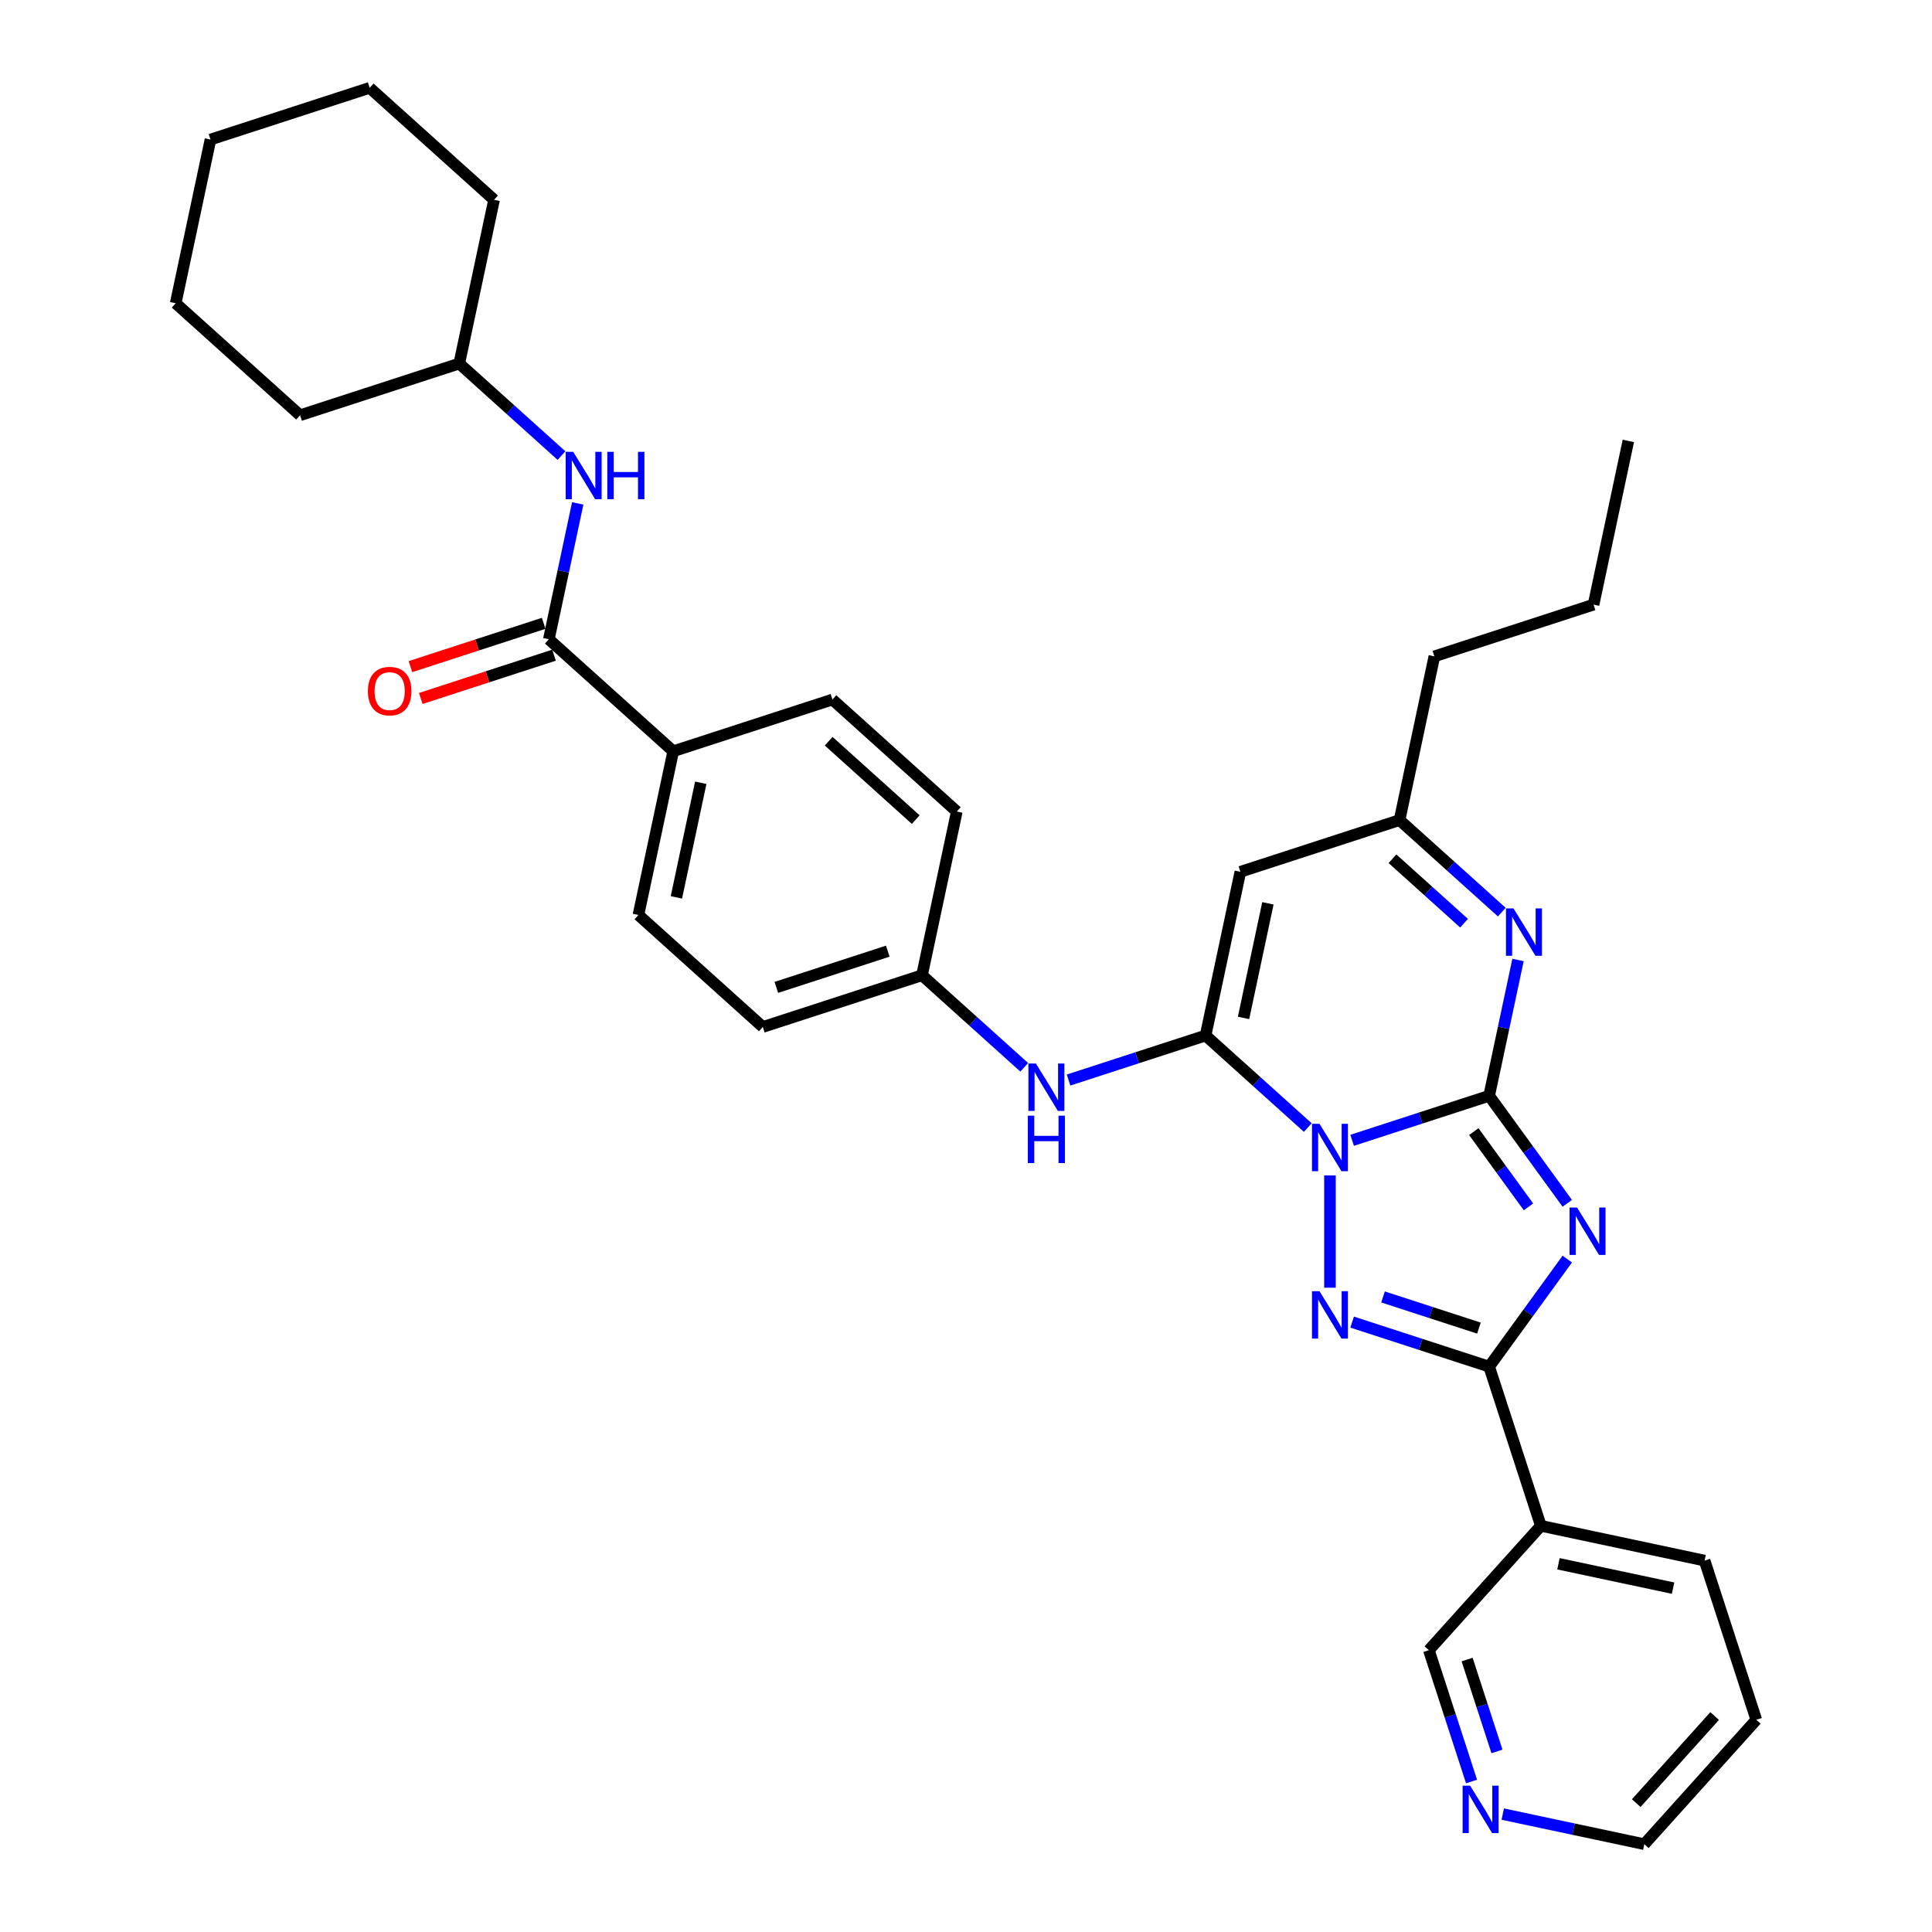 <?xml version='1.0' encoding='iso-8859-1'?>
<svg version='1.1' baseProfile='full'
              xmlns='http://www.w3.org/2000/svg'
                      xmlns:rdkit='http://www.rdkit.org/xml'
                      xmlns:xlink='http://www.w3.org/1999/xlink'
                  xml:space='preserve'
width='1000px' height='1000px' viewBox='0 0 1000 1000'>
<!-- END OF HEADER -->
<rect style='opacity:1.0;fill:#FFFFFF;stroke:none' width='1000' height='1000' x='0' y='0'> </rect>
<path class='bond-0' d='M 699.857,590.229 L 735.319,578.706' style='fill:none;fill-rule:evenodd;stroke:#0000FF;stroke-width:6px;stroke-linecap:butt;stroke-linejoin:miter;stroke-opacity:1' />
<path class='bond-0' d='M 735.319,578.706 L 770.781,567.184' style='fill:none;fill-rule:evenodd;stroke:#000000;stroke-width:6px;stroke-linecap:butt;stroke-linejoin:miter;stroke-opacity:1' />
<path class='bond-2' d='M 676.916,583.628 L 650.46,559.807' style='fill:none;fill-rule:evenodd;stroke:#0000FF;stroke-width:6px;stroke-linecap:butt;stroke-linejoin:miter;stroke-opacity:1' />
<path class='bond-2' d='M 650.46,559.807 L 624.004,535.986' style='fill:none;fill-rule:evenodd;stroke:#000000;stroke-width:6px;stroke-linecap:butt;stroke-linejoin:miter;stroke-opacity:1' />
<path class='bond-3' d='M 688.386,608.389 L 688.386,666.518' style='fill:none;fill-rule:evenodd;stroke:#0000FF;stroke-width:6px;stroke-linecap:butt;stroke-linejoin:miter;stroke-opacity:1' />
<path class='bond-1' d='M 770.781,567.184 L 790.999,595.012' style='fill:none;fill-rule:evenodd;stroke:#000000;stroke-width:6px;stroke-linecap:butt;stroke-linejoin:miter;stroke-opacity:1' />
<path class='bond-1' d='M 790.999,595.012 L 811.217,622.84' style='fill:none;fill-rule:evenodd;stroke:#0000FF;stroke-width:6px;stroke-linecap:butt;stroke-linejoin:miter;stroke-opacity:1' />
<path class='bond-1' d='M 762.828,585.717 L 776.981,605.196' style='fill:none;fill-rule:evenodd;stroke:#000000;stroke-width:6px;stroke-linecap:butt;stroke-linejoin:miter;stroke-opacity:1' />
<path class='bond-1' d='M 776.981,605.196 L 791.134,624.676' style='fill:none;fill-rule:evenodd;stroke:#0000FF;stroke-width:6px;stroke-linecap:butt;stroke-linejoin:miter;stroke-opacity:1' />
<path class='bond-5' d='M 770.781,567.184 L 778.253,532.03' style='fill:none;fill-rule:evenodd;stroke:#000000;stroke-width:6px;stroke-linecap:butt;stroke-linejoin:miter;stroke-opacity:1' />
<path class='bond-5' d='M 778.253,532.03 L 785.725,496.876' style='fill:none;fill-rule:evenodd;stroke:#0000FF;stroke-width:6px;stroke-linecap:butt;stroke-linejoin:miter;stroke-opacity:1' />
<path class='bond-33' d='M 811.217,651.706 L 790.999,679.534' style='fill:none;fill-rule:evenodd;stroke:#0000FF;stroke-width:6px;stroke-linecap:butt;stroke-linejoin:miter;stroke-opacity:1' />
<path class='bond-33' d='M 790.999,679.534 L 770.781,707.362' style='fill:none;fill-rule:evenodd;stroke:#000000;stroke-width:6px;stroke-linecap:butt;stroke-linejoin:miter;stroke-opacity:1' />
<path class='bond-6' d='M 624.004,535.986 L 642.016,451.244' style='fill:none;fill-rule:evenodd;stroke:#000000;stroke-width:6px;stroke-linecap:butt;stroke-linejoin:miter;stroke-opacity:1' />
<path class='bond-6' d='M 643.654,526.877 L 656.263,467.558' style='fill:none;fill-rule:evenodd;stroke:#000000;stroke-width:6px;stroke-linecap:butt;stroke-linejoin:miter;stroke-opacity:1' />
<path class='bond-9' d='M 624.004,535.986 L 588.542,547.508' style='fill:none;fill-rule:evenodd;stroke:#000000;stroke-width:6px;stroke-linecap:butt;stroke-linejoin:miter;stroke-opacity:1' />
<path class='bond-9' d='M 588.542,547.508 L 553.08,559.03' style='fill:none;fill-rule:evenodd;stroke:#0000FF;stroke-width:6px;stroke-linecap:butt;stroke-linejoin:miter;stroke-opacity:1' />
<path class='bond-4' d='M 699.857,684.317 L 735.319,695.84' style='fill:none;fill-rule:evenodd;stroke:#0000FF;stroke-width:6px;stroke-linecap:butt;stroke-linejoin:miter;stroke-opacity:1' />
<path class='bond-4' d='M 735.319,695.84 L 770.781,707.362' style='fill:none;fill-rule:evenodd;stroke:#000000;stroke-width:6px;stroke-linecap:butt;stroke-linejoin:miter;stroke-opacity:1' />
<path class='bond-4' d='M 715.85,671.295 L 740.673,679.361' style='fill:none;fill-rule:evenodd;stroke:#0000FF;stroke-width:6px;stroke-linecap:butt;stroke-linejoin:miter;stroke-opacity:1' />
<path class='bond-4' d='M 740.673,679.361 L 765.496,687.426' style='fill:none;fill-rule:evenodd;stroke:#000000;stroke-width:6px;stroke-linecap:butt;stroke-linejoin:miter;stroke-opacity:1' />
<path class='bond-10' d='M 770.781,707.362 L 797.552,789.756' style='fill:none;fill-rule:evenodd;stroke:#000000;stroke-width:6px;stroke-linecap:butt;stroke-linejoin:miter;stroke-opacity:1' />
<path class='bond-34' d='M 777.323,472.114 L 750.867,448.293' style='fill:none;fill-rule:evenodd;stroke:#0000FF;stroke-width:6px;stroke-linecap:butt;stroke-linejoin:miter;stroke-opacity:1' />
<path class='bond-34' d='M 750.867,448.293 L 724.411,424.473' style='fill:none;fill-rule:evenodd;stroke:#000000;stroke-width:6px;stroke-linecap:butt;stroke-linejoin:miter;stroke-opacity:1' />
<path class='bond-34' d='M 757.792,477.845 L 739.273,461.17' style='fill:none;fill-rule:evenodd;stroke:#0000FF;stroke-width:6px;stroke-linecap:butt;stroke-linejoin:miter;stroke-opacity:1' />
<path class='bond-34' d='M 739.273,461.17 L 720.754,444.495' style='fill:none;fill-rule:evenodd;stroke:#000000;stroke-width:6px;stroke-linecap:butt;stroke-linejoin:miter;stroke-opacity:1' />
<path class='bond-8' d='M 642.016,451.244 L 724.411,424.473' style='fill:none;fill-rule:evenodd;stroke:#000000;stroke-width:6px;stroke-linecap:butt;stroke-linejoin:miter;stroke-opacity:1' />
<path class='bond-7' d='M 284.081,330.878 L 348.463,388.847' style='fill:none;fill-rule:evenodd;stroke:#000000;stroke-width:6px;stroke-linecap:butt;stroke-linejoin:miter;stroke-opacity:1' />
<path class='bond-11' d='M 284.081,330.878 L 291.553,295.723' style='fill:none;fill-rule:evenodd;stroke:#000000;stroke-width:6px;stroke-linecap:butt;stroke-linejoin:miter;stroke-opacity:1' />
<path class='bond-11' d='M 291.553,295.723 L 299.025,260.569' style='fill:none;fill-rule:evenodd;stroke:#0000FF;stroke-width:6px;stroke-linecap:butt;stroke-linejoin:miter;stroke-opacity:1' />
<path class='bond-13' d='M 281.404,322.638 L 246.921,333.842' style='fill:none;fill-rule:evenodd;stroke:#000000;stroke-width:6px;stroke-linecap:butt;stroke-linejoin:miter;stroke-opacity:1' />
<path class='bond-13' d='M 246.921,333.842 L 212.438,345.047' style='fill:none;fill-rule:evenodd;stroke:#FF0000;stroke-width:6px;stroke-linecap:butt;stroke-linejoin:miter;stroke-opacity:1' />
<path class='bond-13' d='M 286.758,339.117 L 252.275,350.321' style='fill:none;fill-rule:evenodd;stroke:#000000;stroke-width:6px;stroke-linecap:butt;stroke-linejoin:miter;stroke-opacity:1' />
<path class='bond-13' d='M 252.275,350.321 L 217.792,361.525' style='fill:none;fill-rule:evenodd;stroke:#FF0000;stroke-width:6px;stroke-linecap:butt;stroke-linejoin:miter;stroke-opacity:1' />
<path class='bond-23' d='M 724.411,424.473 L 742.423,339.731' style='fill:none;fill-rule:evenodd;stroke:#000000;stroke-width:6px;stroke-linecap:butt;stroke-linejoin:miter;stroke-opacity:1' />
<path class='bond-15' d='M 530.139,552.429 L 503.683,528.608' style='fill:none;fill-rule:evenodd;stroke:#0000FF;stroke-width:6px;stroke-linecap:butt;stroke-linejoin:miter;stroke-opacity:1' />
<path class='bond-15' d='M 503.683,528.608 L 477.227,504.787' style='fill:none;fill-rule:evenodd;stroke:#000000;stroke-width:6px;stroke-linecap:butt;stroke-linejoin:miter;stroke-opacity:1' />
<path class='bond-18' d='M 797.552,789.756 L 739.582,854.139' style='fill:none;fill-rule:evenodd;stroke:#000000;stroke-width:6px;stroke-linecap:butt;stroke-linejoin:miter;stroke-opacity:1' />
<path class='bond-22' d='M 797.552,789.756 L 882.294,807.769' style='fill:none;fill-rule:evenodd;stroke:#000000;stroke-width:6px;stroke-linecap:butt;stroke-linejoin:miter;stroke-opacity:1' />
<path class='bond-22' d='M 806.661,809.407 L 865.98,822.015' style='fill:none;fill-rule:evenodd;stroke:#000000;stroke-width:6px;stroke-linecap:butt;stroke-linejoin:miter;stroke-opacity:1' />
<path class='bond-19' d='M 290.623,235.808 L 264.167,211.987' style='fill:none;fill-rule:evenodd;stroke:#0000FF;stroke-width:6px;stroke-linecap:butt;stroke-linejoin:miter;stroke-opacity:1' />
<path class='bond-19' d='M 264.167,211.987 L 237.711,188.166' style='fill:none;fill-rule:evenodd;stroke:#000000;stroke-width:6px;stroke-linecap:butt;stroke-linejoin:miter;stroke-opacity:1' />
<path class='bond-12' d='M 348.463,388.847 L 330.451,473.589' style='fill:none;fill-rule:evenodd;stroke:#000000;stroke-width:6px;stroke-linecap:butt;stroke-linejoin:miter;stroke-opacity:1' />
<path class='bond-12' d='M 362.71,405.161 L 350.101,464.48' style='fill:none;fill-rule:evenodd;stroke:#000000;stroke-width:6px;stroke-linecap:butt;stroke-linejoin:miter;stroke-opacity:1' />
<path class='bond-35' d='M 348.463,388.847 L 430.858,362.076' style='fill:none;fill-rule:evenodd;stroke:#000000;stroke-width:6px;stroke-linecap:butt;stroke-linejoin:miter;stroke-opacity:1' />
<path class='bond-14' d='M 761.664,922.1 L 750.623,888.119' style='fill:none;fill-rule:evenodd;stroke:#0000FF;stroke-width:6px;stroke-linecap:butt;stroke-linejoin:miter;stroke-opacity:1' />
<path class='bond-14' d='M 750.623,888.119 L 739.582,854.139' style='fill:none;fill-rule:evenodd;stroke:#000000;stroke-width:6px;stroke-linecap:butt;stroke-linejoin:miter;stroke-opacity:1' />
<path class='bond-14' d='M 774.831,906.551 L 767.102,882.765' style='fill:none;fill-rule:evenodd;stroke:#0000FF;stroke-width:6px;stroke-linecap:butt;stroke-linejoin:miter;stroke-opacity:1' />
<path class='bond-14' d='M 767.102,882.765 L 759.374,858.978' style='fill:none;fill-rule:evenodd;stroke:#000000;stroke-width:6px;stroke-linecap:butt;stroke-linejoin:miter;stroke-opacity:1' />
<path class='bond-36' d='M 777.824,938.971 L 814.46,946.758' style='fill:none;fill-rule:evenodd;stroke:#0000FF;stroke-width:6px;stroke-linecap:butt;stroke-linejoin:miter;stroke-opacity:1' />
<path class='bond-36' d='M 814.46,946.758 L 851.096,954.545' style='fill:none;fill-rule:evenodd;stroke:#000000;stroke-width:6px;stroke-linecap:butt;stroke-linejoin:miter;stroke-opacity:1' />
<path class='bond-20' d='M 477.227,504.787 L 495.24,420.046' style='fill:none;fill-rule:evenodd;stroke:#000000;stroke-width:6px;stroke-linecap:butt;stroke-linejoin:miter;stroke-opacity:1' />
<path class='bond-21' d='M 477.227,504.787 L 394.833,531.559' style='fill:none;fill-rule:evenodd;stroke:#000000;stroke-width:6px;stroke-linecap:butt;stroke-linejoin:miter;stroke-opacity:1' />
<path class='bond-21' d='M 459.514,492.324 L 401.838,511.064' style='fill:none;fill-rule:evenodd;stroke:#000000;stroke-width:6px;stroke-linecap:butt;stroke-linejoin:miter;stroke-opacity:1' />
<path class='bond-16' d='M 330.451,473.589 L 394.833,531.559' style='fill:none;fill-rule:evenodd;stroke:#000000;stroke-width:6px;stroke-linecap:butt;stroke-linejoin:miter;stroke-opacity:1' />
<path class='bond-17' d='M 430.858,362.076 L 495.24,420.046' style='fill:none;fill-rule:evenodd;stroke:#000000;stroke-width:6px;stroke-linecap:butt;stroke-linejoin:miter;stroke-opacity:1' />
<path class='bond-17' d='M 428.921,383.648 L 473.988,424.227' style='fill:none;fill-rule:evenodd;stroke:#000000;stroke-width:6px;stroke-linecap:butt;stroke-linejoin:miter;stroke-opacity:1' />
<path class='bond-25' d='M 237.711,188.166 L 255.724,103.424' style='fill:none;fill-rule:evenodd;stroke:#000000;stroke-width:6px;stroke-linecap:butt;stroke-linejoin:miter;stroke-opacity:1' />
<path class='bond-26' d='M 237.711,188.166 L 155.317,214.938' style='fill:none;fill-rule:evenodd;stroke:#000000;stroke-width:6px;stroke-linecap:butt;stroke-linejoin:miter;stroke-opacity:1' />
<path class='bond-28' d='M 882.294,807.769 L 909.065,890.163' style='fill:none;fill-rule:evenodd;stroke:#000000;stroke-width:6px;stroke-linecap:butt;stroke-linejoin:miter;stroke-opacity:1' />
<path class='bond-27' d='M 742.423,339.731 L 824.818,312.959' style='fill:none;fill-rule:evenodd;stroke:#000000;stroke-width:6px;stroke-linecap:butt;stroke-linejoin:miter;stroke-opacity:1' />
<path class='bond-24' d='M 851.096,954.545 L 909.065,890.163' style='fill:none;fill-rule:evenodd;stroke:#000000;stroke-width:6px;stroke-linecap:butt;stroke-linejoin:miter;stroke-opacity:1' />
<path class='bond-24' d='M 846.915,933.294 L 887.494,888.227' style='fill:none;fill-rule:evenodd;stroke:#000000;stroke-width:6px;stroke-linecap:butt;stroke-linejoin:miter;stroke-opacity:1' />
<path class='bond-31' d='M 255.724,103.424 L 191.341,45.455' style='fill:none;fill-rule:evenodd;stroke:#000000;stroke-width:6px;stroke-linecap:butt;stroke-linejoin:miter;stroke-opacity:1' />
<path class='bond-30' d='M 155.317,214.938 L 90.935,156.968' style='fill:none;fill-rule:evenodd;stroke:#000000;stroke-width:6px;stroke-linecap:butt;stroke-linejoin:miter;stroke-opacity:1' />
<path class='bond-29' d='M 824.818,312.959 L 842.83,228.218' style='fill:none;fill-rule:evenodd;stroke:#000000;stroke-width:6px;stroke-linecap:butt;stroke-linejoin:miter;stroke-opacity:1' />
<path class='bond-32' d='M 90.935,156.968 L 108.947,72.226' style='fill:none;fill-rule:evenodd;stroke:#000000;stroke-width:6px;stroke-linecap:butt;stroke-linejoin:miter;stroke-opacity:1' />
<path class='bond-37' d='M 191.341,45.455 L 108.947,72.226' style='fill:none;fill-rule:evenodd;stroke:#000000;stroke-width:6px;stroke-linecap:butt;stroke-linejoin:miter;stroke-opacity:1' />
<path  class='atom-0' d='M 682.963 581.688
L 691.003 594.683
Q 691.8 595.966, 693.082 598.287
Q 694.364 600.609, 694.433 600.748
L 694.433 581.688
L 697.691 581.688
L 697.691 606.223
L 694.329 606.223
L 685.701 592.015
Q 684.696 590.352, 683.621 588.446
Q 682.582 586.54, 682.27 585.951
L 682.27 606.223
L 679.082 606.223
L 679.082 581.688
L 682.963 581.688
' fill='#0000FF'/>
<path  class='atom-2' d='M 816.28 625.005
L 824.32 638.001
Q 825.117 639.283, 826.399 641.605
Q 827.681 643.927, 827.75 644.065
L 827.75 625.005
L 831.008 625.005
L 831.008 649.54
L 827.646 649.54
L 819.018 635.332
Q 818.013 633.669, 816.938 631.763
Q 815.899 629.857, 815.587 629.268
L 815.587 649.54
L 812.399 649.54
L 812.399 625.005
L 816.28 625.005
' fill='#0000FF'/>
<path  class='atom-4' d='M 682.963 668.323
L 691.003 681.318
Q 691.8 682.6, 693.082 684.922
Q 694.364 687.244, 694.433 687.382
L 694.433 668.323
L 697.691 668.323
L 697.691 692.858
L 694.329 692.858
L 685.701 678.65
Q 684.696 676.986, 683.621 675.08
Q 682.582 673.174, 682.27 672.585
L 682.27 692.858
L 679.082 692.858
L 679.082 668.323
L 682.963 668.323
' fill='#0000FF'/>
<path  class='atom-6' d='M 783.37 470.175
L 791.409 483.17
Q 792.206 484.452, 793.489 486.774
Q 794.771 489.096, 794.84 489.235
L 794.84 470.175
L 798.098 470.175
L 798.098 494.71
L 794.736 494.71
L 786.107 480.502
Q 785.102 478.838, 784.028 476.932
Q 782.989 475.027, 782.677 474.437
L 782.677 494.71
L 779.489 494.71
L 779.489 470.175
L 783.37 470.175
' fill='#0000FF'/>
<path  class='atom-10' d='M 536.186 550.49
L 544.226 563.485
Q 545.023 564.767, 546.305 567.089
Q 547.587 569.411, 547.657 569.549
L 547.657 550.49
L 550.914 550.49
L 550.914 575.025
L 547.553 575.025
L 538.924 560.817
Q 537.919 559.153, 536.845 557.247
Q 535.805 555.341, 535.493 554.752
L 535.493 575.025
L 532.305 575.025
L 532.305 550.49
L 536.186 550.49
' fill='#0000FF'/>
<path  class='atom-10' d='M 532.01 577.478
L 535.337 577.478
L 535.337 587.909
L 547.882 587.909
L 547.882 577.478
L 551.209 577.478
L 551.209 602.013
L 547.882 602.013
L 547.882 590.681
L 535.337 590.681
L 535.337 602.013
L 532.01 602.013
L 532.01 577.478
' fill='#0000FF'/>
<path  class='atom-12' d='M 296.67 233.868
L 304.71 246.864
Q 305.507 248.146, 306.789 250.468
Q 308.071 252.79, 308.14 252.928
L 308.14 233.868
L 311.398 233.868
L 311.398 258.403
L 308.036 258.403
L 299.408 244.195
Q 298.403 242.532, 297.328 240.626
Q 296.289 238.72, 295.977 238.131
L 295.977 258.403
L 292.789 258.403
L 292.789 233.868
L 296.67 233.868
' fill='#0000FF'/>
<path  class='atom-12' d='M 314.343 233.868
L 317.67 233.868
L 317.67 244.299
L 330.215 244.299
L 330.215 233.868
L 333.542 233.868
L 333.542 258.403
L 330.215 258.403
L 330.215 247.072
L 317.67 247.072
L 317.67 258.403
L 314.343 258.403
L 314.343 233.868
' fill='#0000FF'/>
<path  class='atom-14' d='M 190.424 357.718
Q 190.424 351.827, 193.335 348.535
Q 196.246 345.243, 201.686 345.243
Q 207.127 345.243, 210.038 348.535
Q 212.949 351.827, 212.949 357.718
Q 212.949 363.679, 210.003 367.075
Q 207.058 370.436, 201.686 370.436
Q 196.28 370.436, 193.335 367.075
Q 190.424 363.714, 190.424 357.718
M 201.686 367.664
Q 205.429 367.664, 207.439 365.169
Q 209.484 362.639, 209.484 357.718
Q 209.484 352.902, 207.439 350.476
Q 205.429 348.015, 201.686 348.015
Q 197.944 348.015, 195.899 350.441
Q 193.889 352.867, 193.889 357.718
Q 193.889 362.674, 195.899 365.169
Q 197.944 367.664, 201.686 367.664
' fill='#FF0000'/>
<path  class='atom-15' d='M 760.931 924.266
L 768.97 937.261
Q 769.767 938.543, 771.05 940.865
Q 772.332 943.187, 772.401 943.325
L 772.401 924.266
L 775.659 924.266
L 775.659 948.801
L 772.297 948.801
L 763.668 934.592
Q 762.663 932.929, 761.589 931.023
Q 760.549 929.117, 760.238 928.528
L 760.238 948.801
L 757.049 948.801
L 757.049 924.266
L 760.931 924.266
' fill='#0000FF'/>
</svg>

